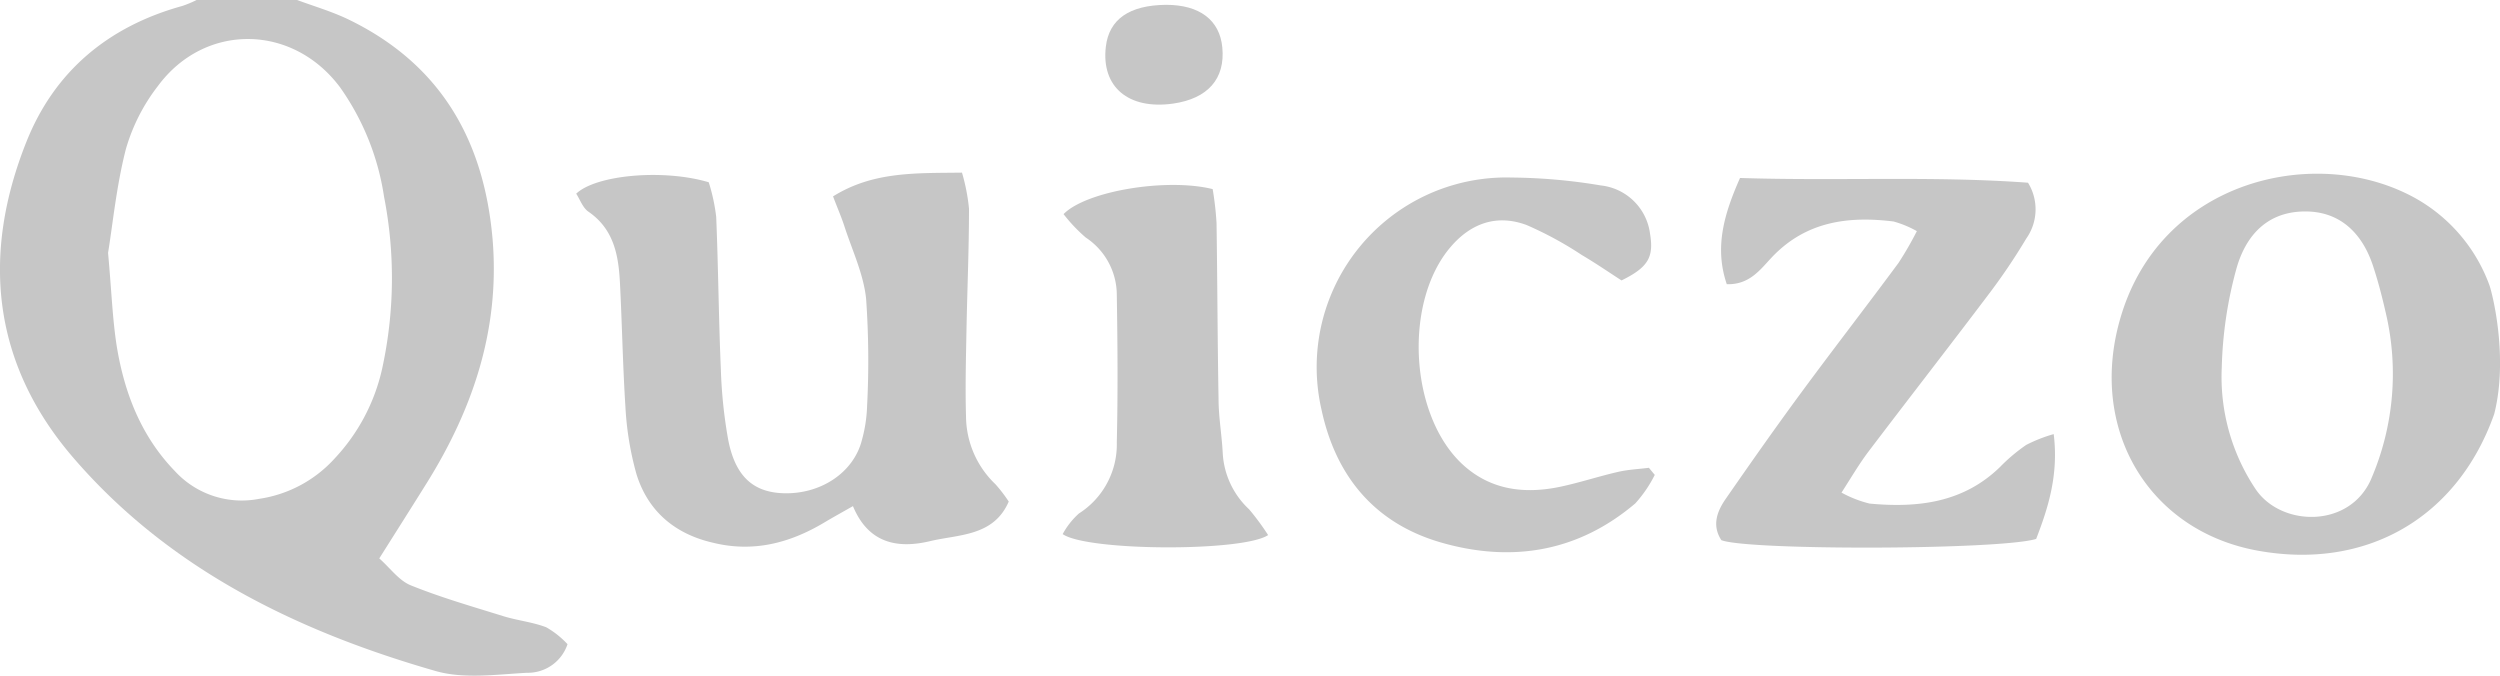 <svg xmlns="http://www.w3.org/2000/svg" viewBox="0 0 285.01 77.03"><defs><style>.cls-1{fill:#c6c6c6;}</style></defs><g id="Layer_2" data-name="Layer 2"><g id="Layer_1-2" data-name="Layer 1"><path class="cls-1" d="M33.87,0c2,.74,4,1.32,5.88,2.23C50.24,7.32,55.19,16,56.16,27.31,57,37.52,53.93,46.63,48.6,55.15c-1.69,2.71-3.4,5.4-5.36,8.51,1.26,1.12,2.25,2.53,3.59,3.07,3.41,1.38,7,2.41,10.5,3.5,1.63.51,3.37.68,4.94,1.28a10.22,10.22,0,0,1,2.43,1.93,4.77,4.77,0,0,1-4.63,3.26c-3.48.19-7.21.73-10.44-.21C33.76,71.93,19.17,64.8,8.26,52.07-.91,41.35-2.14,29,3.05,16.07,6.26,8.09,12.38,3,20.78.68A12.19,12.19,0,0,0,22.41,0ZM12.32,28.83c.4,4.36.5,7.56,1,10.71.88,5.3,2.78,10.21,6.63,14.18a10.34,10.34,0,0,0,9.59,3.15,14.44,14.44,0,0,0,8.6-4.59,21.88,21.88,0,0,0,5.42-10.22,48.35,48.35,0,0,0,.22-19.65A29,29,0,0,0,38.8,10C33.4,2.7,23.35,2.56,18,9.81A21.35,21.35,0,0,0,14.35,17C13.27,21.2,12.85,25.59,12.32,28.83Z"/><path class="cls-1" d="M284.35,47.2c-4.19,11.86-14.62,17.86-27.05,15.56S238,48.82,241.77,36.14c4.52-15.29,21.38-19.49,32.54-14.09a18.71,18.71,0,0,1,9.47,10.4C284.1,33.26,286,40.69,284.35,47.2Zm-14,7.34A30.28,30.28,0,0,0,272,35.72c-.42-1.85-.89-3.68-1.49-5.48-1.2-3.58-3.71-6.26-8-6.13s-6.59,3-7.58,6.63a46.65,46.65,0,0,0-1.64,11.15,23,23,0,0,0,3.87,13.89c2.91,4.29,10.67,4.46,13.14-1.12Z"/><path class="cls-1" d="M65.69,22.08c2.3-2.17,10-2.83,15.11-1.3a21.46,21.46,0,0,1,.85,3.94c.24,5.79.28,11.59.53,17.38a55.48,55.48,0,0,0,.83,8c.8,4.17,2.82,6,6.25,6.13,4.27.16,8.06-2.34,9-6.06a16.24,16.24,0,0,0,.59-3.84,100.38,100.38,0,0,0-.11-12.27c-.29-2.81-1.58-5.51-2.47-8.25-.32-1-.76-2-1.3-3.42,4.58-2.86,9.43-2.64,14.7-2.71a22.22,22.22,0,0,1,.8,4.1c0,4.49-.19,9-.28,13.48-.06,3.39-.16,6.79-.06,10.18a10.79,10.79,0,0,0,3.37,7.78A17.17,17.17,0,0,1,115,57.18c-1.73,4-5.74,3.73-9,4.52-3.68.87-7,.25-8.76-4-1.41.8-2.35,1.32-3.27,1.87C90,61.94,85.84,63,81.27,61.87c-4.35-1-7.42-3.61-8.72-7.85a35.22,35.22,0,0,1-1.25-7.65C71,41.69,70.92,37,70.68,32.3c-.16-3.15-.67-6.16-3.6-8.17C66.43,23.68,66.12,22.74,65.69,22.08Z"/><path class="cls-1" d="M198.37,20.29c11.21.36,22.13-.25,32.83.54A5.77,5.77,0,0,1,231,27.2a69,69,0,0,1-4.37,6.46c-4.53,6-9.15,11.93-13.69,17.92-1,1.34-1.86,2.8-3,4.58a13.17,13.17,0,0,0,3.2,1.25c5.47.51,10.66-.08,14.86-4.16a19.94,19.94,0,0,1,3-2.53,17,17,0,0,1,3.13-1.23c.57,4.62-.61,8.36-2,11.95-4.09,1.26-32.86,1.33-35.89.14-1.09-1.68-.5-3.27.5-4.71,2.85-4.11,5.73-8.21,8.7-12.24,3.63-4.92,7.37-9.75,11-14.66a38.82,38.82,0,0,0,2.09-3.62,11.86,11.86,0,0,0-2.66-1.1c-5.19-.64-10,0-13.86,4.07-1.31,1.38-2.54,3.16-5.15,3.08C195.44,28.22,196.53,24.44,198.37,20.29Z"/><path class="cls-1" d="M188.65,54.14a14.56,14.56,0,0,1-2.22,3.25c-6.49,5.51-14,6.76-22,4.5-7.66-2.16-12.15-7.56-13.78-15.22a21.62,21.62,0,0,1,21.67-26.43,64.3,64.3,0,0,1,10.18.9,6.35,6.35,0,0,1,5.61,5.5c.44,2.65-.17,3.82-3.25,5.33-1.38-.89-2.92-1.95-4.53-2.9a41,41,0,0,0-6.3-3.42c-3.35-1.24-6.3-.24-8.64,2.49-5.41,6.29-4.71,19.27,1.4,24.85,3.17,2.89,7,3.34,11,2.52,2.26-.47,4.46-1.21,6.71-1.72,1.13-.26,2.32-.31,3.48-.46Z"/><path class="cls-1" d="M144.57,61c-2.83,1.92-20.62,1.85-23.42-.11A8.75,8.75,0,0,1,123,58.54a9.33,9.33,0,0,0,4.32-8.11c.13-5.59.09-11.18,0-16.76a7.86,7.86,0,0,0-3.54-6.59,18.29,18.29,0,0,1-2.53-2.67c2.6-2.65,11.79-4.15,17-2.85a36.43,36.43,0,0,1,.44,3.85c.1,6.68.11,13.37.23,20.05,0,2.09.38,4.17.48,6.26a9.44,9.44,0,0,0,3,6.34A28.47,28.47,0,0,1,144.57,61Z"/><path class="cls-1" d="M132.94.55c3.81,0,6.12,1.73,6.41,4.87.34,3.56-1.65,5.82-5.61,6.39-5.1.72-8.21-1.91-7.67-6.49C126.44,2.19,128.75.59,132.94.55Z"/></g></g></svg>
